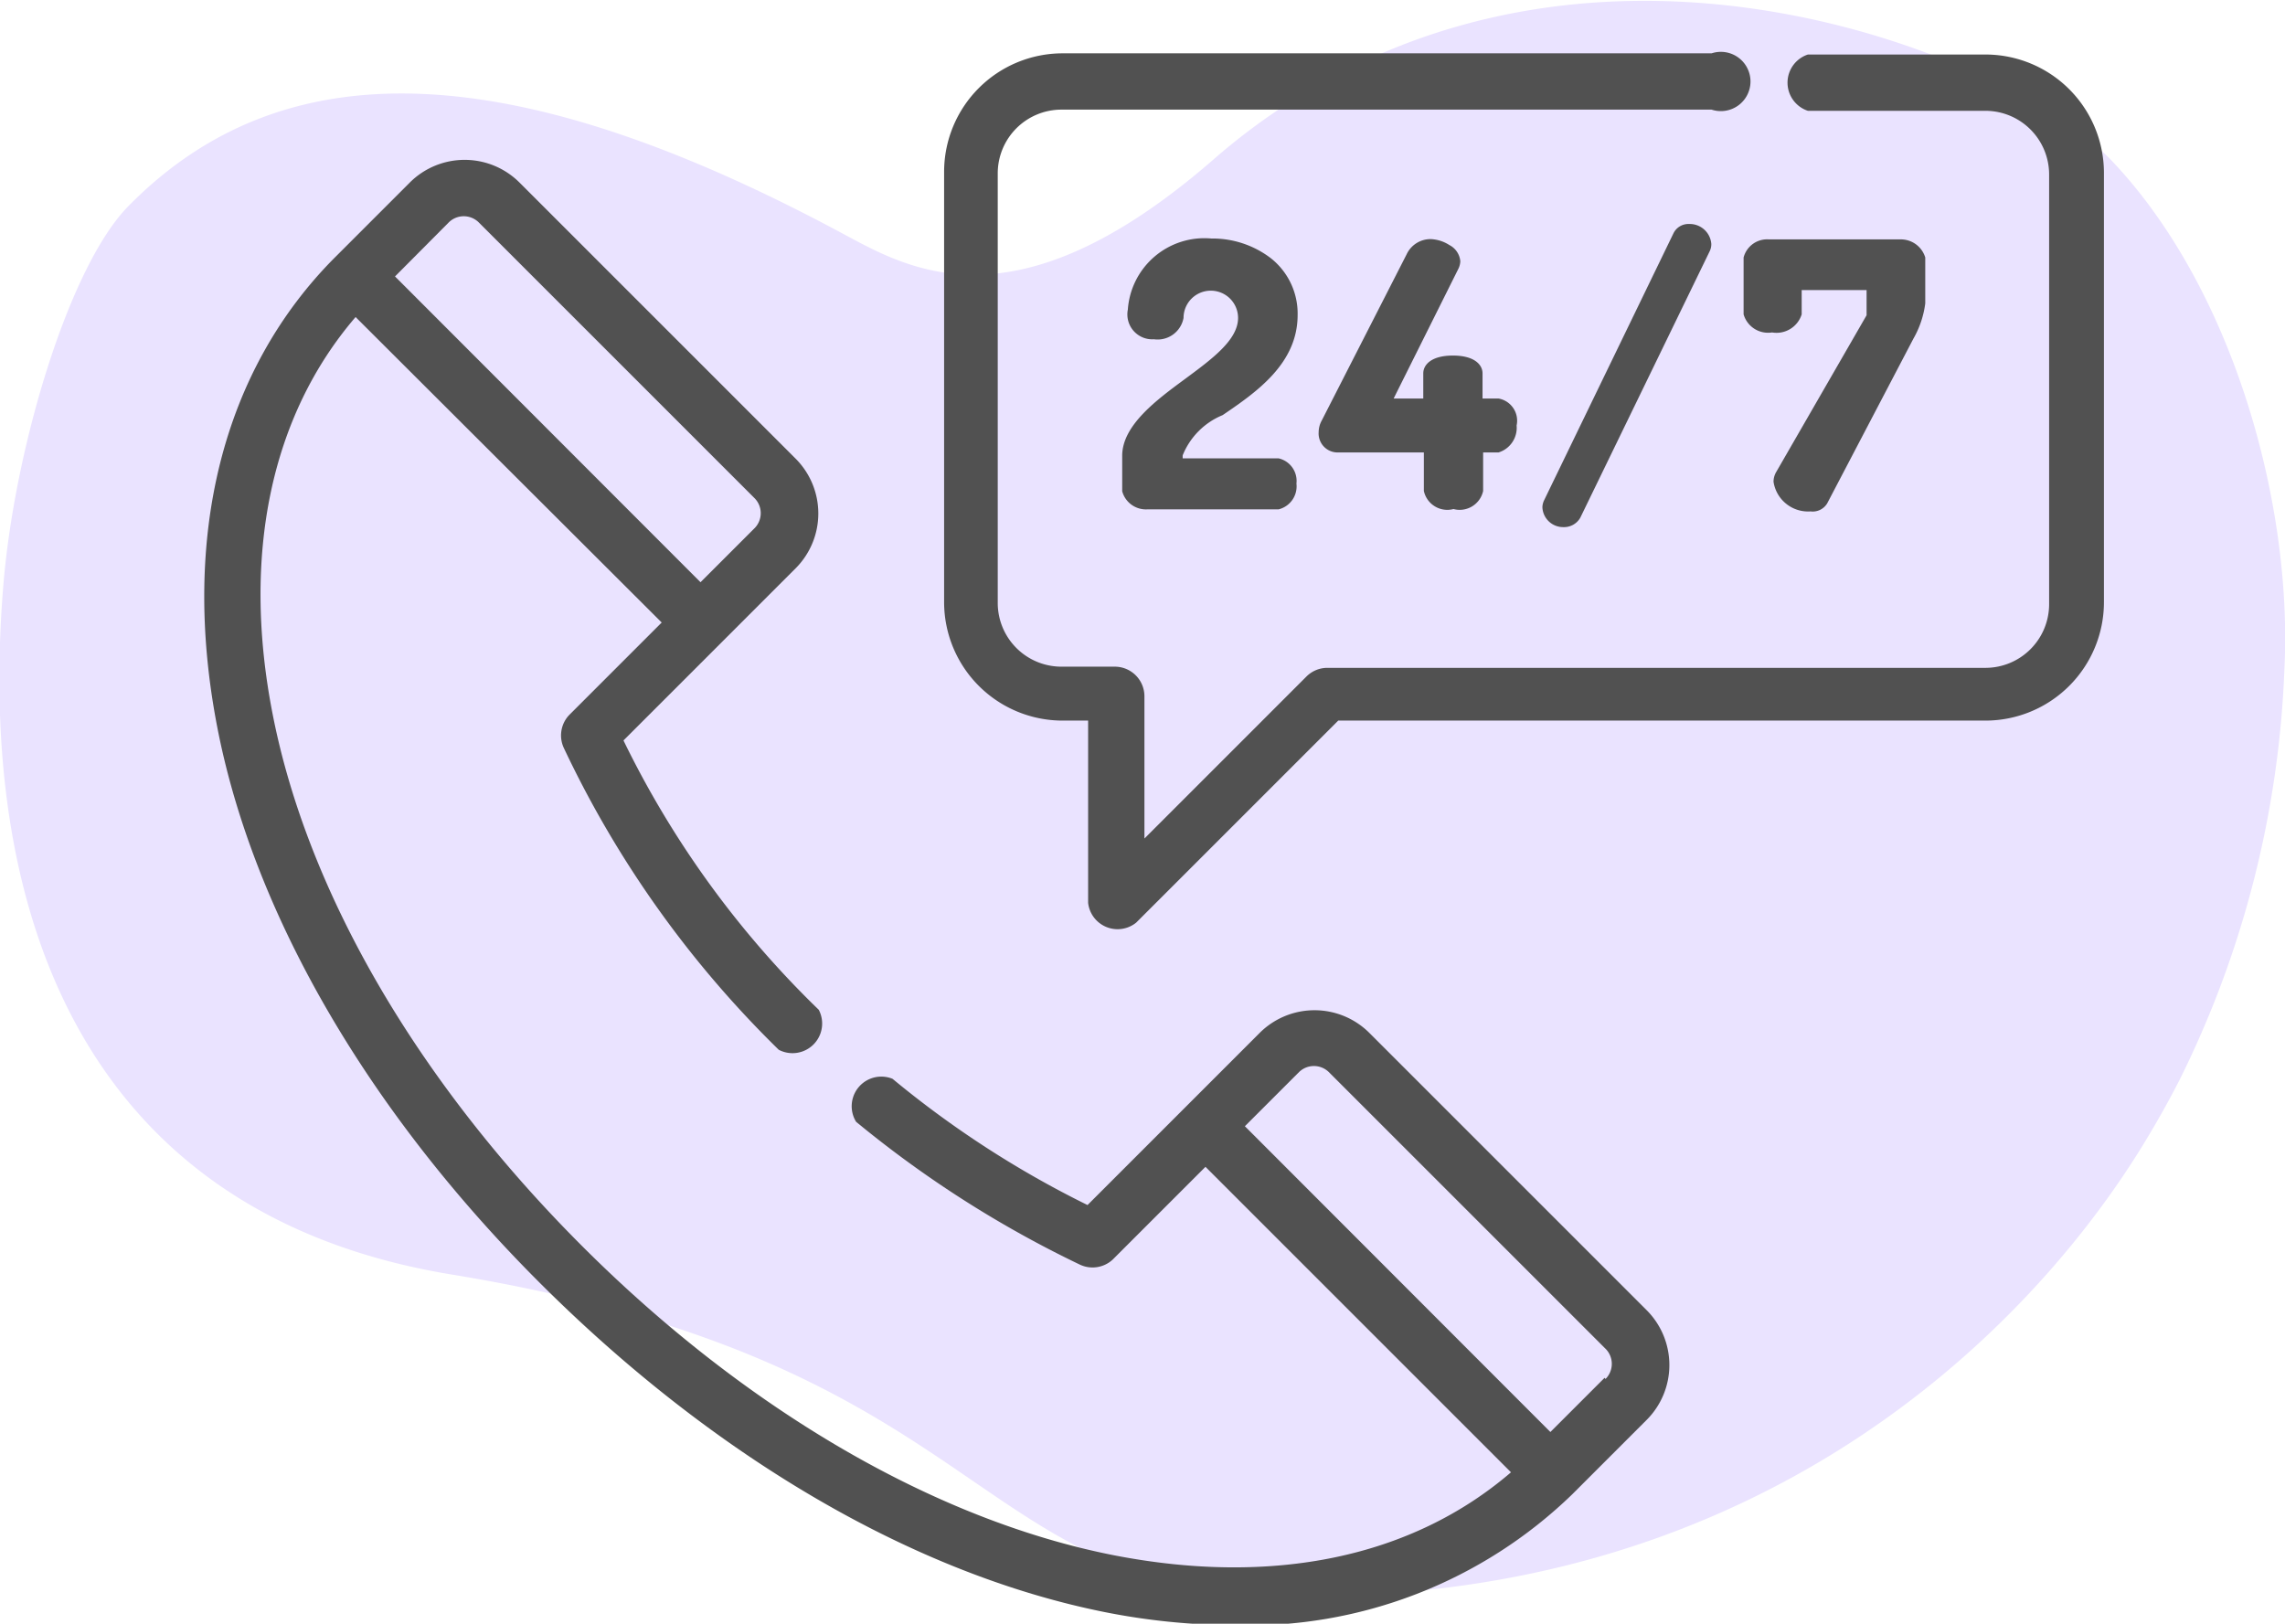 <svg id="Layer_1" data-name="Layer 1" xmlns="http://www.w3.org/2000/svg" viewBox="0 0 77.11 54.8"><defs><style>.cls-1{fill:#eae3ff;}.cls-2{fill:#515151;}</style></defs><title>24x7 support</title><path id="_Path_" data-name="&lt;Path&gt;" class="cls-1" d="M820.88,1173c18.06,2.95,17.45,10.52,27.81,10.84h0.24c15.58,0.38,24.78-8.43,28.86-14.89q0.75-1.19,1.41-2.47a34,34,0,0,0,3.56-13.91c0.28-5.57-1.73-12.86-5.85-17.18-2.82-2.95-13.61-7.8-23.77-3.94a21.67,21.67,0,0,0-6.54,3.94c-6.76,5.87-10.31,3.65-12.61,2.42-10.77-5.76-18.61-6.35-24-.85-2,2.05-3.81,8.12-4.2,12.7C804.88,1160.4,808.21,1170.9,820.88,1173Z" transform="translate(-805.67 -1129.99)"/><path class="cls-2" d="M872.68,1131.83h-6a1,1,0,0,0,0,1.9h6a2.15,2.15,0,0,1,2.14,2.14v14.52a2.15,2.15,0,0,1-2.14,2.14H850.44a1,1,0,0,0-.67.28l-5.48,5.48v-4.8a1,1,0,0,0-1-1h-1.81a2.15,2.15,0,0,1-2.14-2.14v-14.52a2.15,2.15,0,0,1,2.14-2.14h21.95a1,1,0,1,0,0-1.9H841.53a4,4,0,0,0-4,4v14.52a4,4,0,0,0,4,4h0.86v6.15a1,1,0,0,0,1.62.67l6.82-6.82h21.84a4,4,0,0,0,4-4v-14.52A4,4,0,0,0,872.68,1131.83Z" transform="translate(-805.67 -1129.99)"/><path class="cls-2" d="M846.93,1144c1.13-.77,2.53-1.73,2.53-3.38a2.38,2.38,0,0,0-.91-1.92,3.24,3.24,0,0,0-2-.66,2.59,2.59,0,0,0-2.82,2.4,0.84,0.84,0,0,0,.88,1,0.89,0.89,0,0,0,1-.72,0.92,0.92,0,0,1,1.84,0c0,0.74-.87,1.38-1.79,2.06s-2.12,1.55-2.12,2.59v1.2a0.83,0.83,0,0,0,.86.61h4.42a0.8,0.8,0,0,0,.6-0.87,0.78,0.78,0,0,0-.6-0.85h-3.24v-0.1A2.46,2.46,0,0,1,846.93,1144Z" transform="translate(-805.67 -1129.99)"/><path class="cls-2" d="M854.72,1147.17a0.81,0.81,0,0,0,1-.61v-1.3h0.52a0.87,0.87,0,0,0,.61-0.91,0.76,0.76,0,0,0-.61-0.91H855.7v-0.85c0-.28-0.26-0.6-1-0.6s-1,.32-1,0.6v0.85h-1l2.19-4.39a0.63,0.63,0,0,0,.06-0.24,0.68,0.68,0,0,0-.37-0.55,1.26,1.26,0,0,0-.62-0.2,0.89,0.89,0,0,0-.82.51l-2.87,5.62a0.81,0.81,0,0,0-.1.38,0.64,0.64,0,0,0,.66.69h2.89v1.3A0.81,0.81,0,0,0,854.72,1147.17Z" transform="translate(-805.67 -1129.99)"/><path class="cls-2" d="M862.14,1137.87l-4.36,9a0.57,0.57,0,0,0-.06.24,0.7,0.7,0,0,0,.71.67,0.63,0.63,0,0,0,.57-0.32l4.37-9a0.55,0.55,0,0,0,.05-0.24,0.73,0.73,0,0,0-.75-0.67A0.56,0.56,0,0,0,862.14,1137.87Z" transform="translate(-805.67 -1129.99)"/><path class="cls-2" d="M865.47,1141.21a0.89,0.89,0,0,0,1-.61v-0.82h2.19v0.85l-3.05,5.29a0.65,0.65,0,0,0-.09.33,1.18,1.18,0,0,0,1.25,1,0.57,0.57,0,0,0,.56-0.27l2.91-5.56a3.21,3.21,0,0,0,.4-1.19v-1.55a0.86,0.86,0,0,0-.86-0.61h-4.41a0.82,0.82,0,0,0-.86.61v1.92A0.86,0.86,0,0,0,865.47,1141.21Z" transform="translate(-805.67 -1129.99)"/><path class="cls-2" d="M851.88,1164.85a2.62,2.62,0,0,0-3.7,0l-5.81,5.81a33.52,33.52,0,0,1-6.58-4.26,1,1,0,0,0-1.23,1.45,37,37,0,0,0,7.55,4.82,1,1,0,0,0,1.11-.17l3.13-3.13,10.31,10.31c-3.33,2.86-8,3.85-13.4,2.8-6-1.18-12.4-4.89-17.95-10.44s-9.26-11.92-10.44-17.95c-1.05-5.36-.06-10.07,2.8-13.4L828,1151l-3.13,3.13a1,1,0,0,0-.17,1.11,35.28,35.28,0,0,0,7.25,10.18,1,1,0,0,0,1.35-1.35,32.32,32.32,0,0,1-6.59-9.09l5.81-5.81a2.62,2.62,0,0,0,0-3.7l-9.32-9.32a2.62,2.62,0,0,0-3.7,0l-2.51,2.51c-3.81,3.81-5.22,9.43-4,15.81s5.15,13.11,11,18.92,12.53,9.71,18.92,11a22.86,22.86,0,0,0,4.42.45,15.7,15.7,0,0,0,11.4-4.42l2.51-2.51a2.62,2.62,0,0,0,0-3.7Zm-31.06-27.36a0.72,0.72,0,0,1,1,0l9.32,9.32a0.72,0.72,0,0,1,0,1l-1.83,1.83L819,1139.32Zm39,39-1.83,1.83L847.68,1168l1.83-1.83a0.72,0.72,0,0,1,1,0l9.32,9.32A0.72,0.72,0,0,1,859.85,1176.53Z" transform="translate(-805.67 -1129.99)"/></svg>